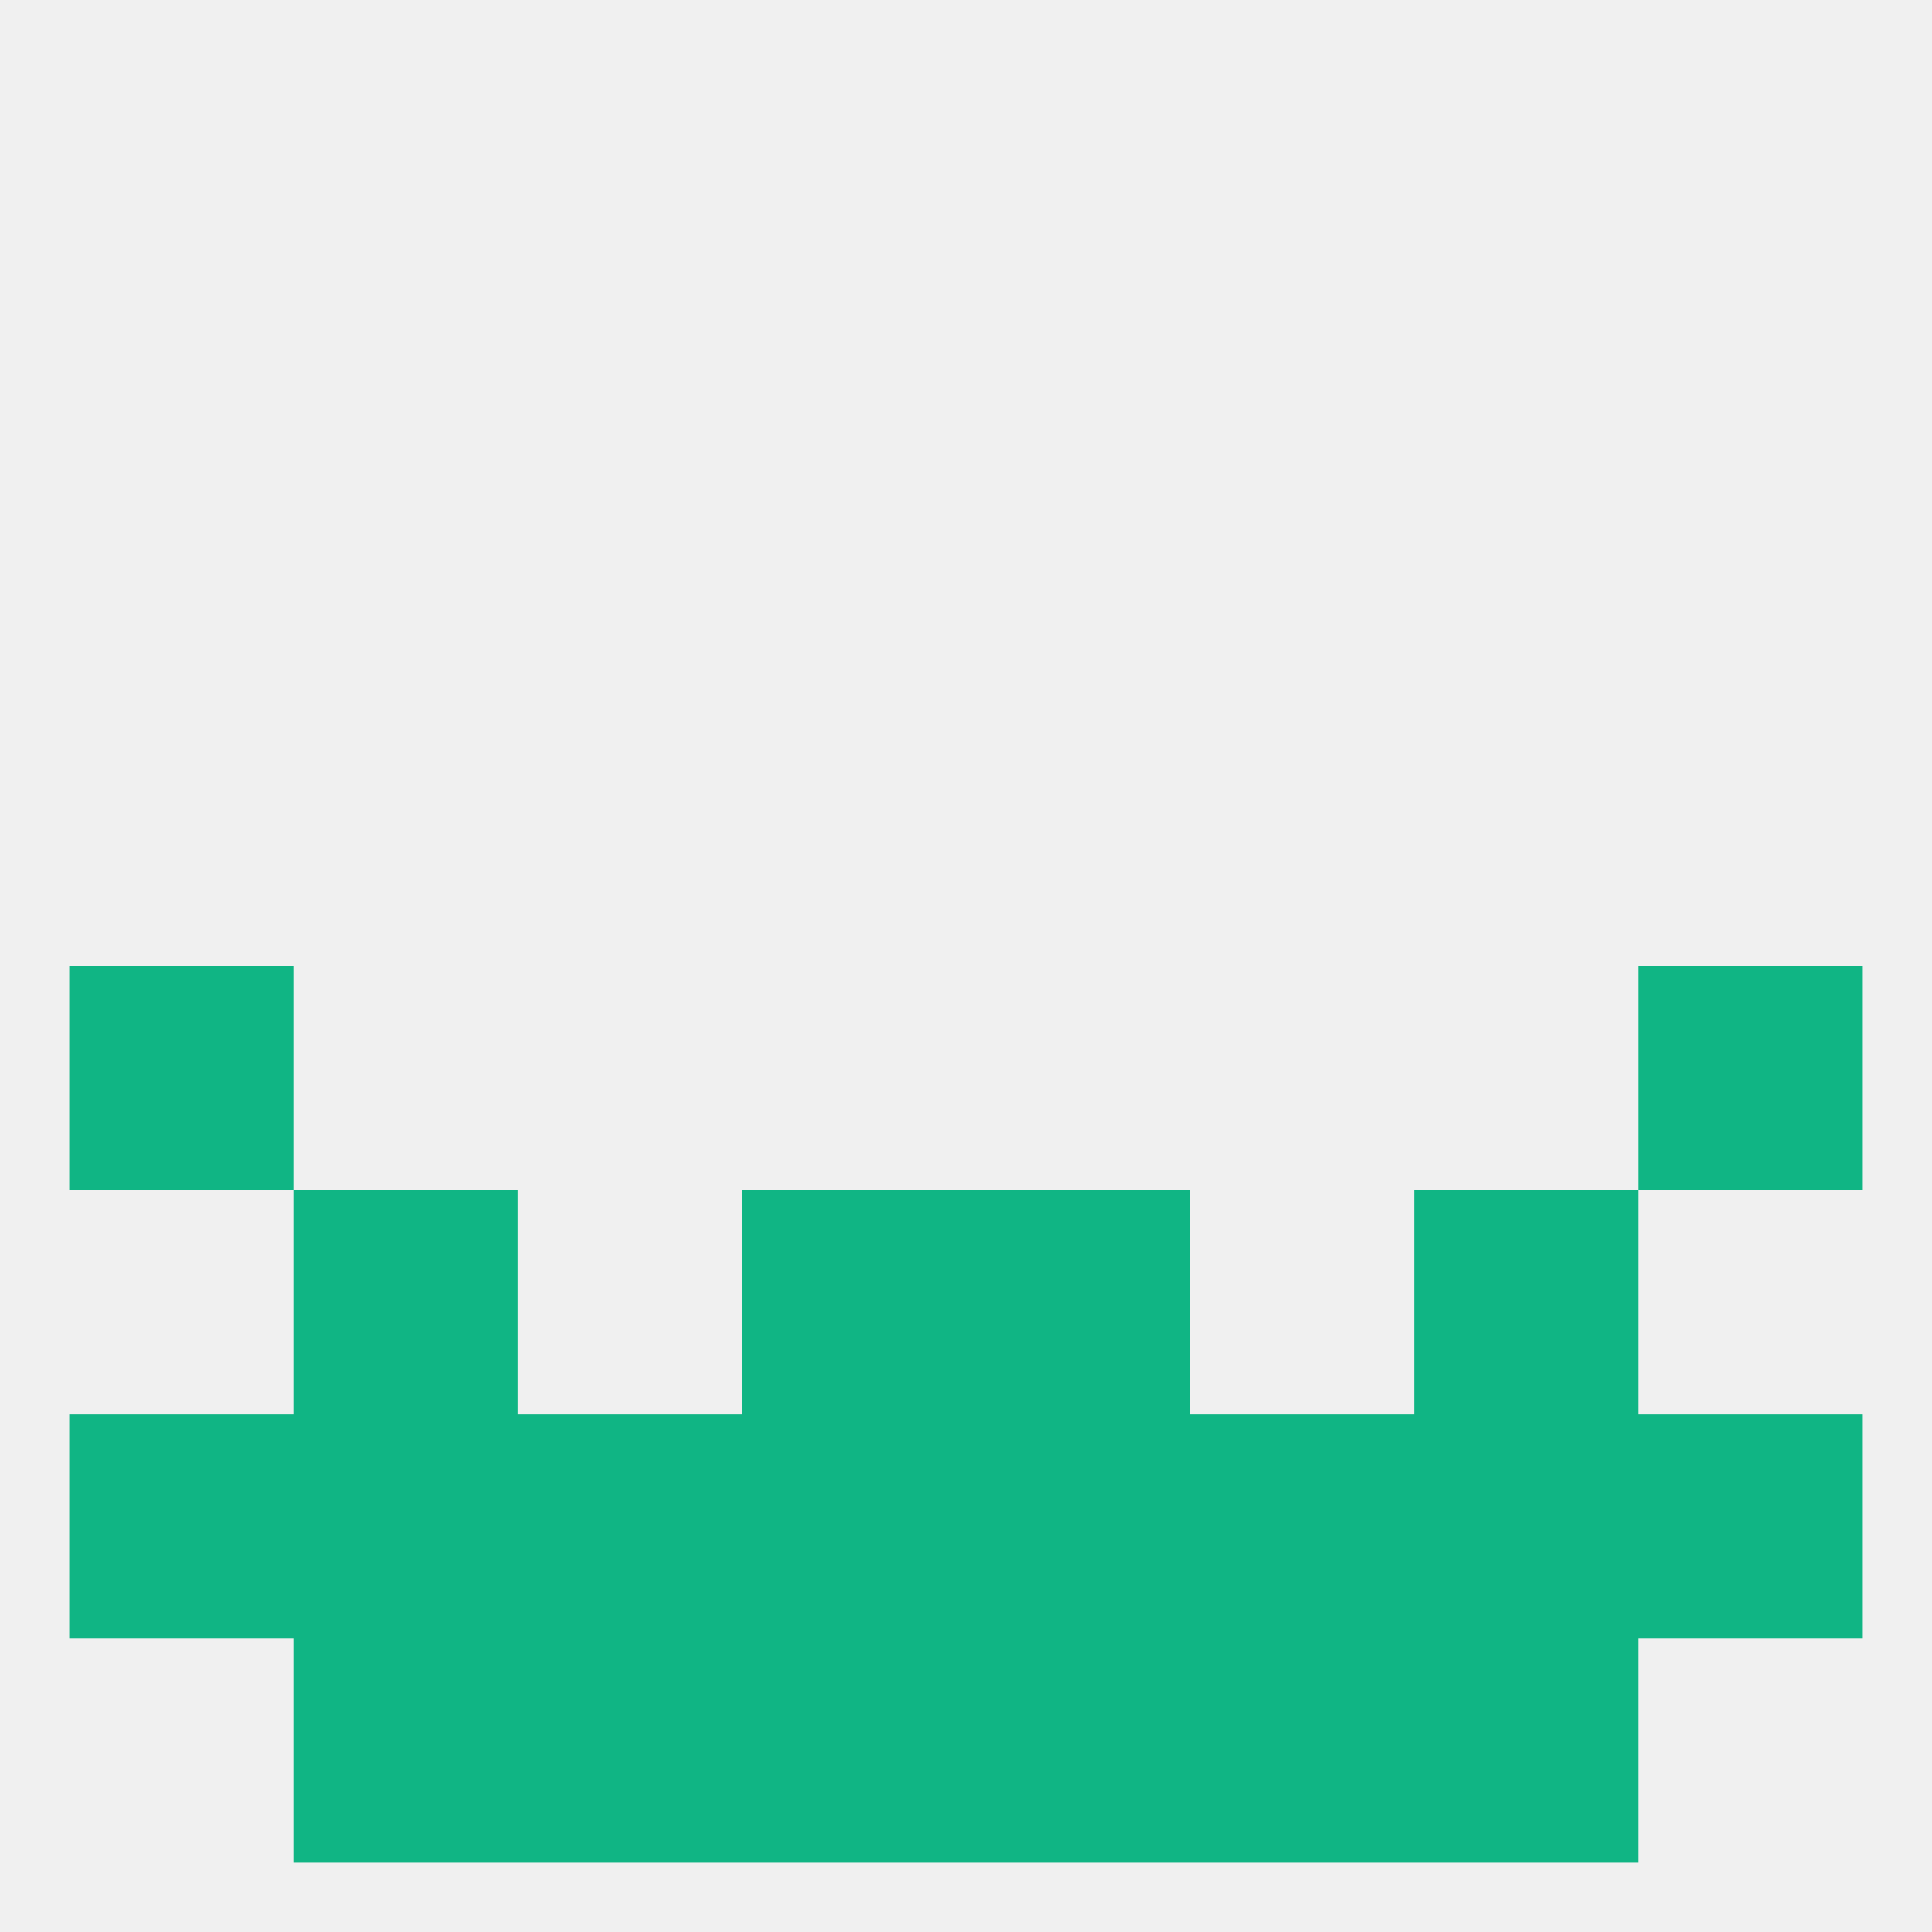 
<!--   <?xml version="1.0"?> -->
<svg version="1.1" baseprofile="full" xmlns="http://www.w3.org/2000/svg" xmlns:xlink="http://www.w3.org/1999/xlink" xmlns:ev="http://www.w3.org/2001/xml-events" width="250" height="250" viewBox="0 0 250 250" >
	<rect width="100%" height="100%" fill="rgba(240,240,240,255)"/>

	<rect x="9" y="125" width="29" height="29" fill="rgba(16,181,132,255)"/>
	<rect x="212" y="125" width="29" height="29" fill="rgba(16,181,132,255)"/>
	<rect x="96" y="154" width="29" height="29" fill="rgba(16,181,132,255)"/>
	<rect x="125" y="154" width="29" height="29" fill="rgba(16,181,132,255)"/>
	<rect x="38" y="154" width="29" height="29" fill="rgba(16,181,132,255)"/>
	<rect x="183" y="154" width="29" height="29" fill="rgba(16,181,132,255)"/>
	<rect x="38" y="183" width="29" height="29" fill="rgba(16,181,132,255)"/>
	<rect x="183" y="183" width="29" height="29" fill="rgba(16,181,132,255)"/>
	<rect x="9" y="183" width="29" height="29" fill="rgba(16,181,132,255)"/>
	<rect x="212" y="183" width="29" height="29" fill="rgba(16,181,132,255)"/>
	<rect x="96" y="183" width="29" height="29" fill="rgba(16,181,132,255)"/>
	<rect x="125" y="183" width="29" height="29" fill="rgba(16,181,132,255)"/>
	<rect x="67" y="183" width="29" height="29" fill="rgba(16,181,132,255)"/>
	<rect x="154" y="183" width="29" height="29" fill="rgba(16,181,132,255)"/>
	<rect x="38" y="212" width="29" height="29" fill="rgba(16,181,132,255)"/>
	<rect x="183" y="212" width="29" height="29" fill="rgba(16,181,132,255)"/>
	<rect x="96" y="212" width="29" height="29" fill="rgba(16,181,132,255)"/>
	<rect x="125" y="212" width="29" height="29" fill="rgba(16,181,132,255)"/>
	<rect x="67" y="212" width="29" height="29" fill="rgba(16,181,132,255)"/>
	<rect x="154" y="212" width="29" height="29" fill="rgba(16,181,132,255)"/>
</svg>